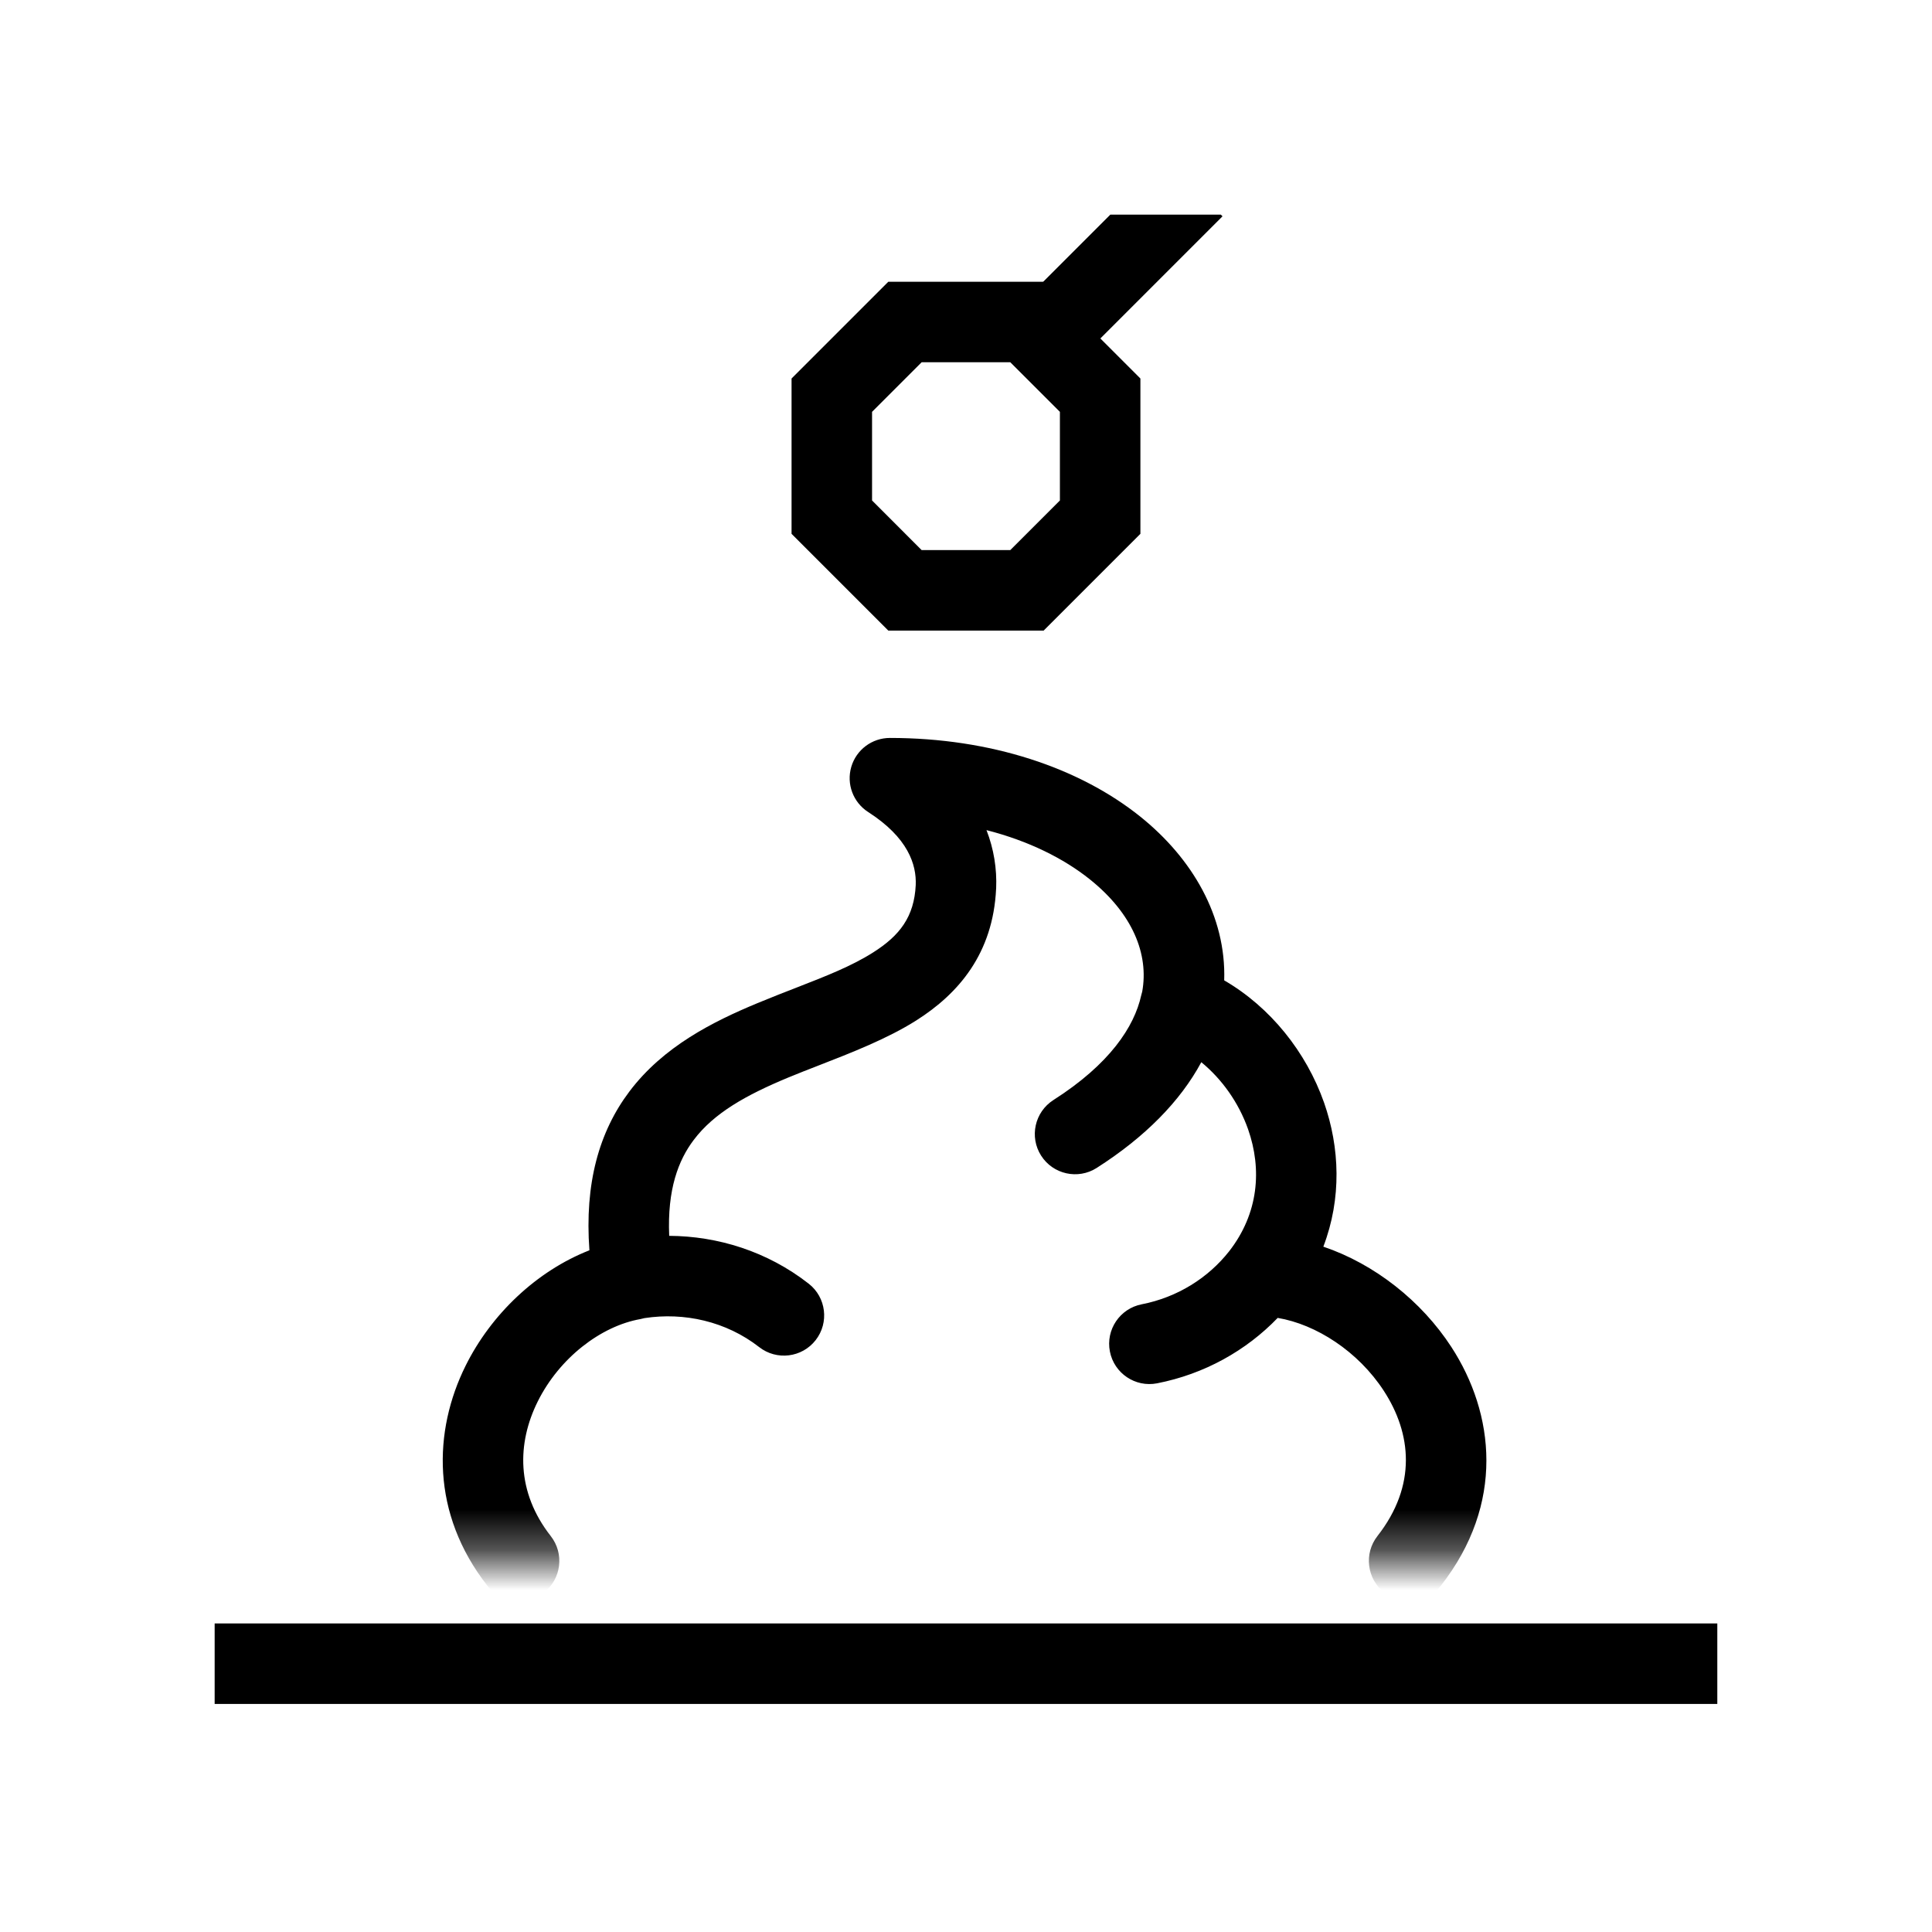 <svg width="48" height="48" viewBox="0 0 48 48" fill="none" xmlns="http://www.w3.org/2000/svg">
<path fill-rule="evenodd" clip-rule="evenodd" d="M42.666 42.334H5.333V40.334H42.666V42.334Z" fill="black"/>
<path fill-rule="evenodd" clip-rule="evenodd" d="M22.07 7H25.929L28.333 9.404V13.263L25.929 15.667H22.07L19.666 13.263V9.404L22.07 7ZM22.898 9L21.666 10.232V12.434L22.898 13.667H25.1L26.333 12.434V10.232L25.1 9H22.898Z" fill="black"/>
<path fill-rule="evenodd" clip-rule="evenodd" d="M27.585 5.333L25.292 7.626L26.706 9.041L30.373 5.374L30.332 5.333H27.585Z" fill="black"/>
<mask id="mask0_113_3855" style="mask-type:alpha" maskUnits="userSpaceOnUse" x="9" y="16" width="30" height="23">
<rect x="9.333" y="16.667" width="29.333" height="22" fill="#D9D9D9"/>
</mask>
<g mask="url(#mask0_113_3855)">
<path fill-rule="evenodd" clip-rule="evenodd" d="M21.15 19.052C21.275 18.626 21.666 18.334 22.11 18.334C24.62 18.334 26.817 19.076 28.328 20.287C29.625 21.327 30.466 22.769 30.415 24.357C31.56 25.021 32.453 26.136 32.896 27.395C33.286 28.508 33.337 29.772 32.878 30.973C34.155 31.405 35.317 32.326 36.057 33.463C37.134 35.118 37.392 37.361 35.797 39.397C35.456 39.832 34.828 39.908 34.393 39.567C33.958 39.227 33.882 38.598 34.222 38.163C35.207 36.906 35.069 35.612 34.38 34.554C33.744 33.576 32.698 32.902 31.744 32.743C30.959 33.558 29.92 34.139 28.748 34.368C28.206 34.474 27.681 34.12 27.575 33.578C27.469 33.036 27.823 32.511 28.365 32.405C29.253 32.232 30.016 31.749 30.536 31.09C31.274 30.144 31.355 29.046 31.009 28.058C30.775 27.392 30.356 26.808 29.846 26.39C29.324 27.36 28.449 28.25 27.247 29.017C26.782 29.314 26.163 29.177 25.866 28.711C25.57 28.246 25.706 27.628 26.172 27.33C27.572 26.437 28.181 25.508 28.353 24.73C28.36 24.699 28.369 24.668 28.378 24.637C28.546 23.704 28.139 22.698 27.078 21.848C26.427 21.327 25.555 20.892 24.509 20.624C24.692 21.095 24.77 21.585 24.749 22.077L24.748 22.081C24.672 23.688 23.818 24.685 22.764 25.353C22.047 25.807 21.144 26.158 20.339 26.471C20.071 26.575 19.815 26.675 19.579 26.773C18.54 27.205 17.739 27.652 17.235 28.322C16.856 28.823 16.576 29.547 16.626 30.704C17.832 30.711 19.061 31.088 20.091 31.892C20.527 32.232 20.604 32.86 20.265 33.295C19.925 33.731 19.296 33.808 18.861 33.468C18.039 32.827 16.996 32.598 16.013 32.748C15.979 32.757 15.945 32.765 15.911 32.772C14.928 32.946 13.897 33.738 13.359 34.821C12.845 35.857 12.823 37.065 13.683 38.163C14.024 38.598 13.948 39.227 13.513 39.567C13.078 39.908 12.45 39.832 12.109 39.397C10.703 37.602 10.764 35.55 11.568 33.931C12.204 32.65 13.333 31.578 14.644 31.063C14.521 29.402 14.884 28.117 15.638 27.117C16.485 25.994 17.722 25.379 18.811 24.926C19.157 24.782 19.482 24.656 19.788 24.537C20.527 24.249 21.154 24.005 21.693 23.663C22.355 23.244 22.713 22.776 22.751 21.988C22.772 21.482 22.561 20.811 21.57 20.175C21.196 19.935 21.025 19.478 21.15 19.052Z" fill="black"/>
</g>
</svg>
